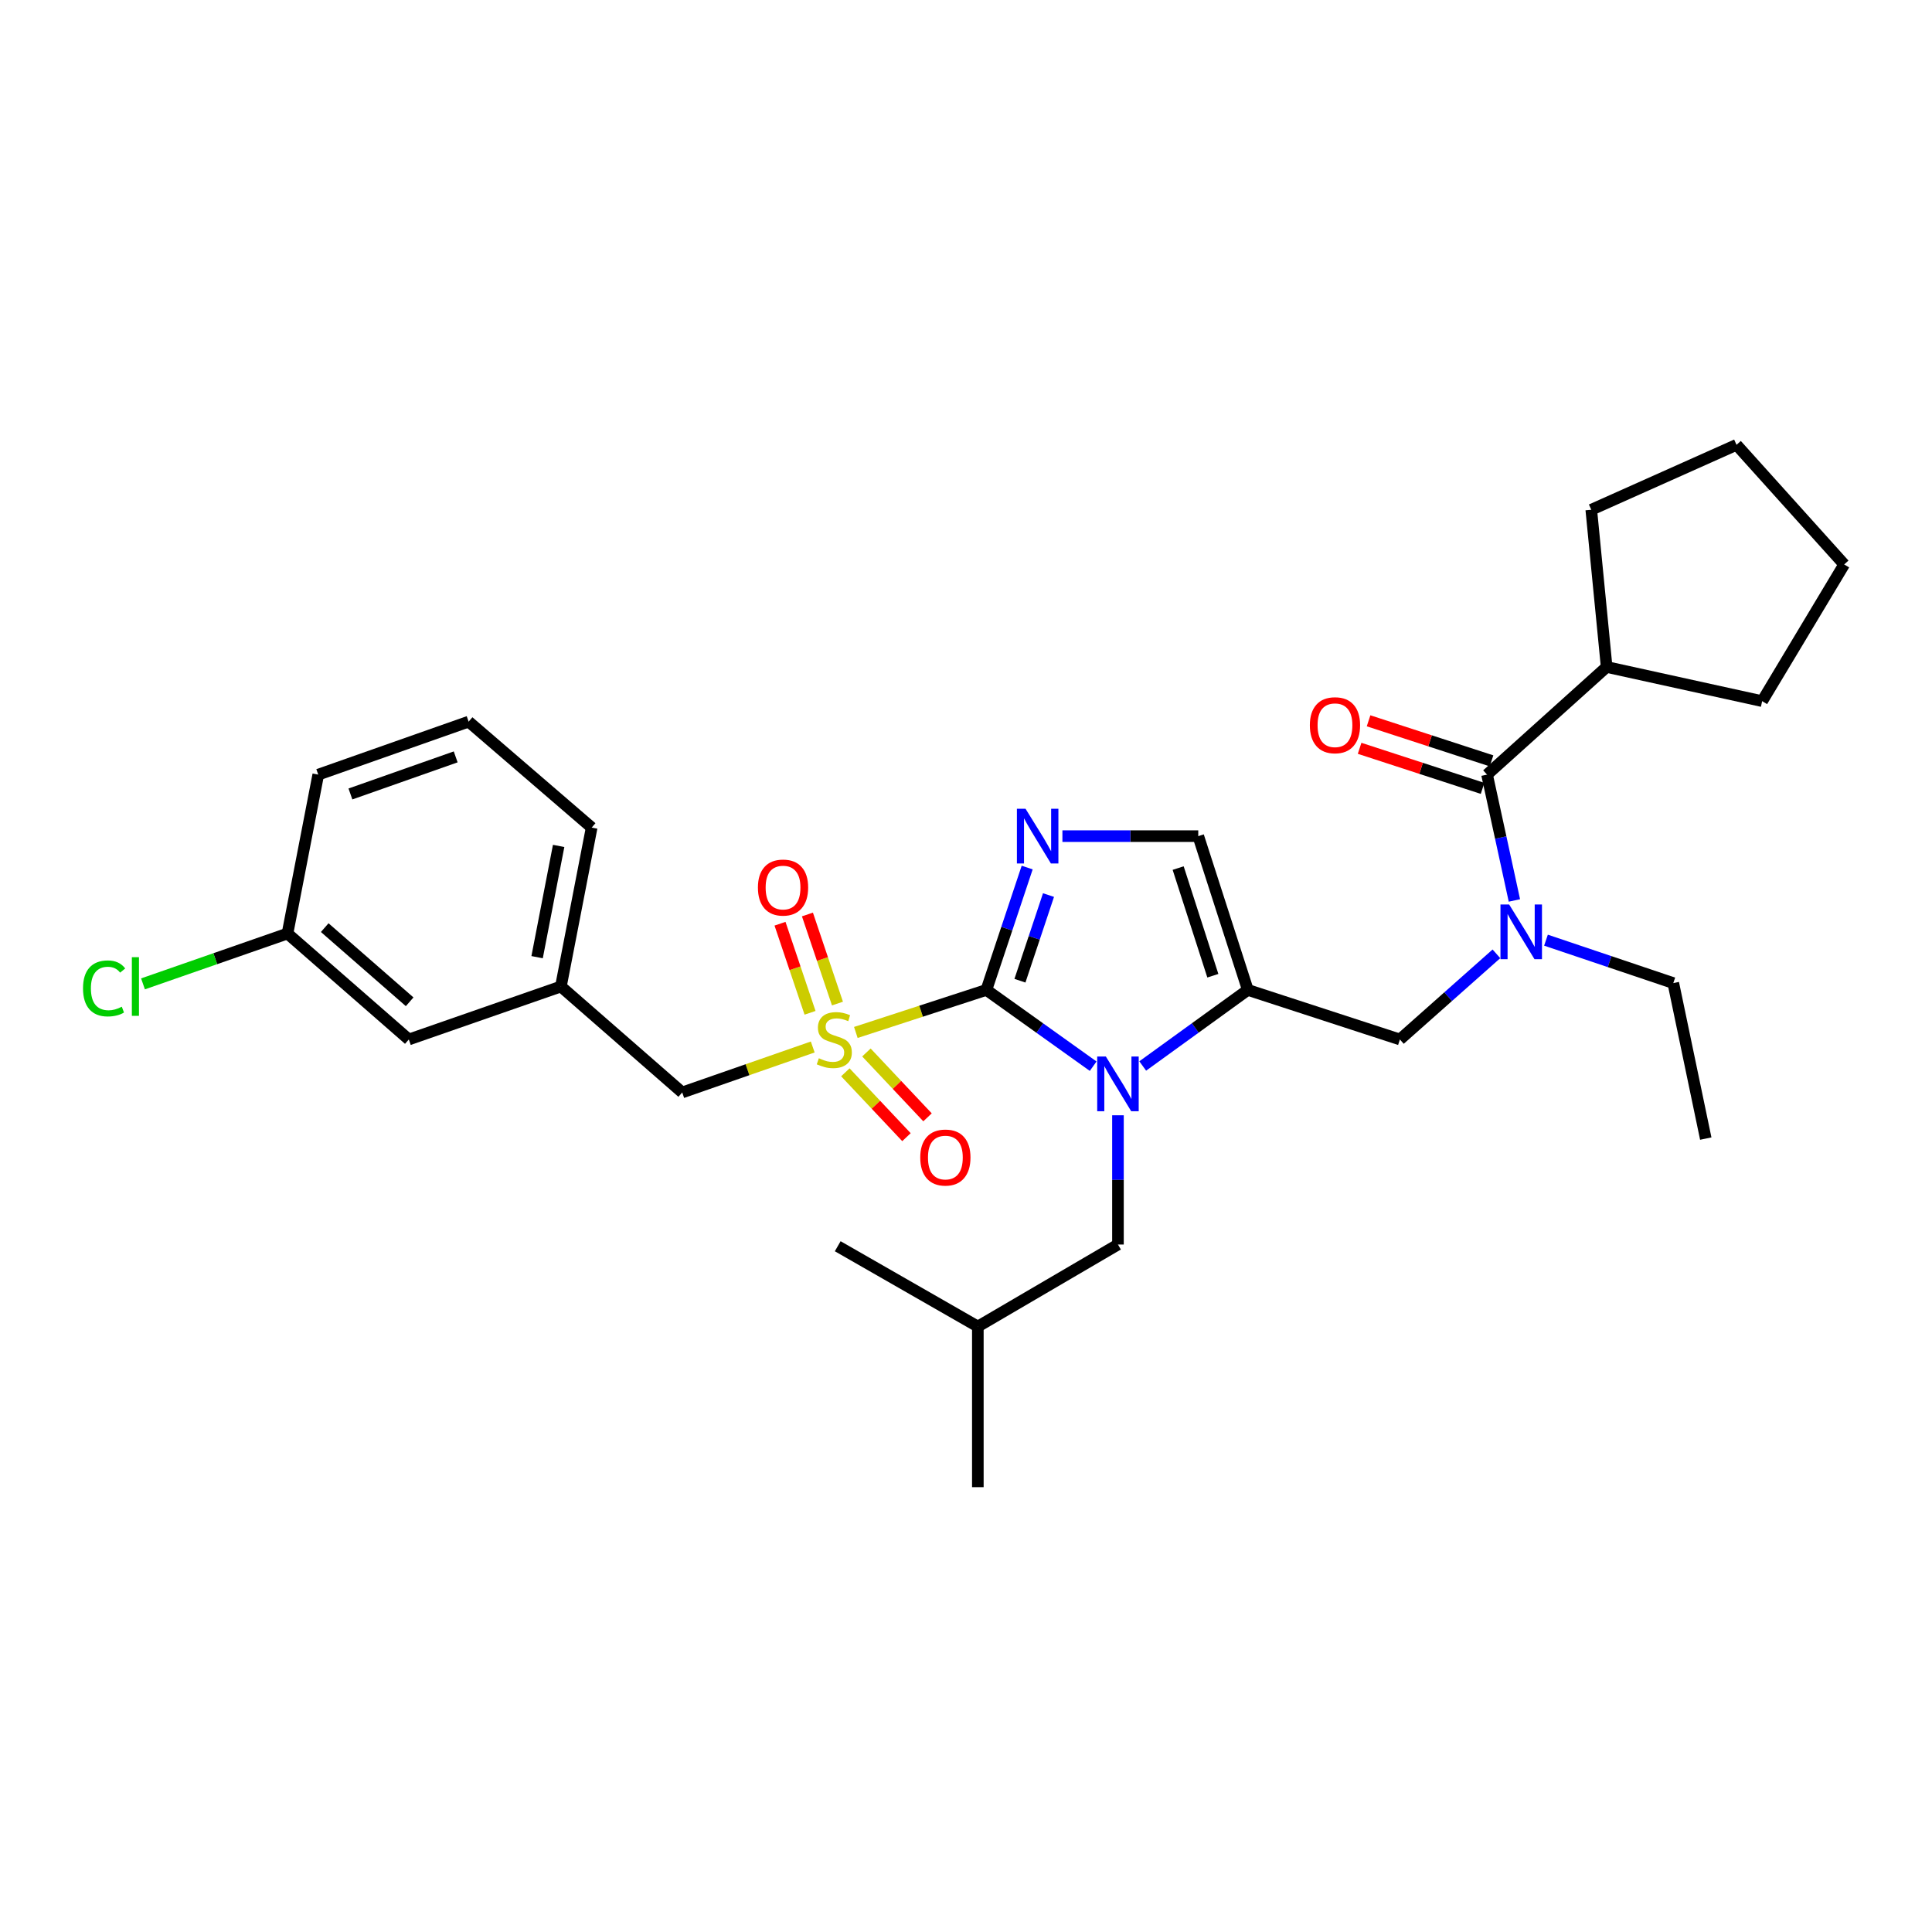 <?xml version='1.0' encoding='iso-8859-1'?>
<svg version='1.1' baseProfile='full'
              xmlns='http://www.w3.org/2000/svg'
                      xmlns:rdkit='http://www.rdkit.org/xml'
                      xmlns:xlink='http://www.w3.org/1999/xlink'
                  xml:space='preserve'
width='1000px' height='1000px' viewBox='0 0 1000 1000'>
<!-- END OF HEADER -->
<rect style='opacity:1.0;fill:#FFFFFF;stroke:none' width='1000' height='1000' x='0' y='0'> </rect>
<path class='bond-0' d='M 774.543,493.703 L 749.564,515.867' style='fill:none;fill-rule:evenodd;stroke:#0000FF;stroke-width:6px;stroke-linecap:butt;stroke-linejoin:miter;stroke-opacity:1' />
<path class='bond-0' d='M 749.564,515.867 L 724.584,538.03' style='fill:none;fill-rule:evenodd;stroke:#000000;stroke-width:6px;stroke-linecap:butt;stroke-linejoin:miter;stroke-opacity:1' />
<path class='bond-1' d='M 783.852,466.07 L 776.773,433.507' style='fill:none;fill-rule:evenodd;stroke:#0000FF;stroke-width:6px;stroke-linecap:butt;stroke-linejoin:miter;stroke-opacity:1' />
<path class='bond-1' d='M 776.773,433.507 L 769.694,400.943' style='fill:none;fill-rule:evenodd;stroke:#000000;stroke-width:6px;stroke-linecap:butt;stroke-linejoin:miter;stroke-opacity:1' />
<path class='bond-2' d='M 800.199,486.632 L 833.148,497.738' style='fill:none;fill-rule:evenodd;stroke:#0000FF;stroke-width:6px;stroke-linecap:butt;stroke-linejoin:miter;stroke-opacity:1' />
<path class='bond-2' d='M 833.148,497.738 L 866.097,508.844' style='fill:none;fill-rule:evenodd;stroke:#000000;stroke-width:6px;stroke-linecap:butt;stroke-linejoin:miter;stroke-opacity:1' />
<path class='bond-3' d='M 831.602,345.225 L 912.089,362.913' style='fill:none;fill-rule:evenodd;stroke:#000000;stroke-width:6px;stroke-linecap:butt;stroke-linejoin:miter;stroke-opacity:1' />
<path class='bond-4' d='M 831.602,345.225 L 823.64,263.848' style='fill:none;fill-rule:evenodd;stroke:#000000;stroke-width:6px;stroke-linecap:butt;stroke-linejoin:miter;stroke-opacity:1' />
<path class='bond-5' d='M 831.602,345.225 L 769.694,400.943' style='fill:none;fill-rule:evenodd;stroke:#000000;stroke-width:6px;stroke-linecap:butt;stroke-linejoin:miter;stroke-opacity:1' />
<path class='bond-6' d='M 772.014,393.824 L 740.192,383.454' style='fill:none;fill-rule:evenodd;stroke:#000000;stroke-width:6px;stroke-linecap:butt;stroke-linejoin:miter;stroke-opacity:1' />
<path class='bond-6' d='M 740.192,383.454 L 708.369,373.084' style='fill:none;fill-rule:evenodd;stroke:#FF0000;stroke-width:6px;stroke-linecap:butt;stroke-linejoin:miter;stroke-opacity:1' />
<path class='bond-6' d='M 767.374,408.063 L 735.552,397.693' style='fill:none;fill-rule:evenodd;stroke:#000000;stroke-width:6px;stroke-linecap:butt;stroke-linejoin:miter;stroke-opacity:1' />
<path class='bond-6' d='M 735.552,397.693 L 703.729,387.323' style='fill:none;fill-rule:evenodd;stroke:#FF0000;stroke-width:6px;stroke-linecap:butt;stroke-linejoin:miter;stroke-opacity:1' />
<path class='bond-7' d='M 912.089,362.913 L 954.545,292.153' style='fill:none;fill-rule:evenodd;stroke:#000000;stroke-width:6px;stroke-linecap:butt;stroke-linejoin:miter;stroke-opacity:1' />
<path class='bond-8' d='M 823.64,263.848 L 898.819,230.244' style='fill:none;fill-rule:evenodd;stroke:#000000;stroke-width:6px;stroke-linecap:butt;stroke-linejoin:miter;stroke-opacity:1' />
<path class='bond-9' d='M 866.097,508.844 L 882.903,589.331' style='fill:none;fill-rule:evenodd;stroke:#000000;stroke-width:6px;stroke-linecap:butt;stroke-linejoin:miter;stroke-opacity:1' />
<path class='bond-10' d='M 442.982,534.397 L 476.764,523.388' style='fill:none;fill-rule:evenodd;stroke:#CCCC00;stroke-width:6px;stroke-linecap:butt;stroke-linejoin:miter;stroke-opacity:1' />
<path class='bond-10' d='M 476.764,523.388 L 510.546,512.38' style='fill:none;fill-rule:evenodd;stroke:#000000;stroke-width:6px;stroke-linecap:butt;stroke-linejoin:miter;stroke-opacity:1' />
<path class='bond-11' d='M 420.668,541.919 L 386.893,553.686' style='fill:none;fill-rule:evenodd;stroke:#CCCC00;stroke-width:6px;stroke-linecap:butt;stroke-linejoin:miter;stroke-opacity:1' />
<path class='bond-11' d='M 386.893,553.686 L 353.117,565.453' style='fill:none;fill-rule:evenodd;stroke:#000000;stroke-width:6px;stroke-linecap:butt;stroke-linejoin:miter;stroke-opacity:1' />
<path class='bond-12' d='M 433.468,519.442 L 425.697,496.388' style='fill:none;fill-rule:evenodd;stroke:#CCCC00;stroke-width:6px;stroke-linecap:butt;stroke-linejoin:miter;stroke-opacity:1' />
<path class='bond-12' d='M 425.697,496.388 L 417.926,473.333' style='fill:none;fill-rule:evenodd;stroke:#FF0000;stroke-width:6px;stroke-linecap:butt;stroke-linejoin:miter;stroke-opacity:1' />
<path class='bond-12' d='M 419.277,524.225 L 411.506,501.171' style='fill:none;fill-rule:evenodd;stroke:#CCCC00;stroke-width:6px;stroke-linecap:butt;stroke-linejoin:miter;stroke-opacity:1' />
<path class='bond-12' d='M 411.506,501.171 L 403.735,478.117' style='fill:none;fill-rule:evenodd;stroke:#FF0000;stroke-width:6px;stroke-linecap:butt;stroke-linejoin:miter;stroke-opacity:1' />
<path class='bond-13' d='M 437.558,555.028 L 453.371,571.814' style='fill:none;fill-rule:evenodd;stroke:#CCCC00;stroke-width:6px;stroke-linecap:butt;stroke-linejoin:miter;stroke-opacity:1' />
<path class='bond-13' d='M 453.371,571.814 L 469.183,588.599' style='fill:none;fill-rule:evenodd;stroke:#FF0000;stroke-width:6px;stroke-linecap:butt;stroke-linejoin:miter;stroke-opacity:1' />
<path class='bond-13' d='M 448.458,544.759 L 464.271,561.545' style='fill:none;fill-rule:evenodd;stroke:#CCCC00;stroke-width:6px;stroke-linecap:butt;stroke-linejoin:miter;stroke-opacity:1' />
<path class='bond-13' d='M 464.271,561.545 L 480.084,578.33' style='fill:none;fill-rule:evenodd;stroke:#FF0000;stroke-width:6px;stroke-linecap:butt;stroke-linejoin:miter;stroke-opacity:1' />
<path class='bond-14' d='M 353.117,565.453 L 290.319,510.616' style='fill:none;fill-rule:evenodd;stroke:#000000;stroke-width:6px;stroke-linecap:butt;stroke-linejoin:miter;stroke-opacity:1' />
<path class='bond-15' d='M 211.604,538.03 L 148.806,483.194' style='fill:none;fill-rule:evenodd;stroke:#000000;stroke-width:6px;stroke-linecap:butt;stroke-linejoin:miter;stroke-opacity:1' />
<path class='bond-15' d='M 212.035,518.524 L 168.076,480.139' style='fill:none;fill-rule:evenodd;stroke:#000000;stroke-width:6px;stroke-linecap:butt;stroke-linejoin:miter;stroke-opacity:1' />
<path class='bond-16' d='M 211.604,538.03 L 290.319,510.616' style='fill:none;fill-rule:evenodd;stroke:#000000;stroke-width:6px;stroke-linecap:butt;stroke-linejoin:miter;stroke-opacity:1' />
<path class='bond-17' d='M 148.806,483.194 L 111.411,496.222' style='fill:none;fill-rule:evenodd;stroke:#000000;stroke-width:6px;stroke-linecap:butt;stroke-linejoin:miter;stroke-opacity:1' />
<path class='bond-17' d='M 111.411,496.222 L 74.015,509.249' style='fill:none;fill-rule:evenodd;stroke:#00CC00;stroke-width:6px;stroke-linecap:butt;stroke-linejoin:miter;stroke-opacity:1' />
<path class='bond-18' d='M 148.806,483.194 L 164.73,400.943' style='fill:none;fill-rule:evenodd;stroke:#000000;stroke-width:6px;stroke-linecap:butt;stroke-linejoin:miter;stroke-opacity:1' />
<path class='bond-19' d='M 591.467,551.752 L 618.668,532.066' style='fill:none;fill-rule:evenodd;stroke:#0000FF;stroke-width:6px;stroke-linecap:butt;stroke-linejoin:miter;stroke-opacity:1' />
<path class='bond-19' d='M 618.668,532.066 L 645.869,512.38' style='fill:none;fill-rule:evenodd;stroke:#000000;stroke-width:6px;stroke-linecap:butt;stroke-linejoin:miter;stroke-opacity:1' />
<path class='bond-20' d='M 565.821,551.861 L 538.183,532.12' style='fill:none;fill-rule:evenodd;stroke:#0000FF;stroke-width:6px;stroke-linecap:butt;stroke-linejoin:miter;stroke-opacity:1' />
<path class='bond-20' d='M 538.183,532.12 L 510.546,512.38' style='fill:none;fill-rule:evenodd;stroke:#000000;stroke-width:6px;stroke-linecap:butt;stroke-linejoin:miter;stroke-opacity:1' />
<path class='bond-21' d='M 578.653,577.265 L 578.653,610.716' style='fill:none;fill-rule:evenodd;stroke:#0000FF;stroke-width:6px;stroke-linecap:butt;stroke-linejoin:miter;stroke-opacity:1' />
<path class='bond-21' d='M 578.653,610.716 L 578.653,644.167' style='fill:none;fill-rule:evenodd;stroke:#000000;stroke-width:6px;stroke-linecap:butt;stroke-linejoin:miter;stroke-opacity:1' />
<path class='bond-22' d='M 645.869,512.38 L 620.219,432.784' style='fill:none;fill-rule:evenodd;stroke:#000000;stroke-width:6px;stroke-linecap:butt;stroke-linejoin:miter;stroke-opacity:1' />
<path class='bond-22' d='M 627.768,505.034 L 609.813,449.316' style='fill:none;fill-rule:evenodd;stroke:#000000;stroke-width:6px;stroke-linecap:butt;stroke-linejoin:miter;stroke-opacity:1' />
<path class='bond-23' d='M 645.869,512.38 L 724.584,538.03' style='fill:none;fill-rule:evenodd;stroke:#000000;stroke-width:6px;stroke-linecap:butt;stroke-linejoin:miter;stroke-opacity:1' />
<path class='bond-24' d='M 620.219,432.784 L 585.062,432.784' style='fill:none;fill-rule:evenodd;stroke:#000000;stroke-width:6px;stroke-linecap:butt;stroke-linejoin:miter;stroke-opacity:1' />
<path class='bond-24' d='M 585.062,432.784 L 549.905,432.784' style='fill:none;fill-rule:evenodd;stroke:#0000FF;stroke-width:6px;stroke-linecap:butt;stroke-linejoin:miter;stroke-opacity:1' />
<path class='bond-25' d='M 531.666,449.041 L 521.106,480.711' style='fill:none;fill-rule:evenodd;stroke:#0000FF;stroke-width:6px;stroke-linecap:butt;stroke-linejoin:miter;stroke-opacity:1' />
<path class='bond-25' d='M 521.106,480.711 L 510.546,512.38' style='fill:none;fill-rule:evenodd;stroke:#000000;stroke-width:6px;stroke-linecap:butt;stroke-linejoin:miter;stroke-opacity:1' />
<path class='bond-25' d='M 542.705,463.279 L 535.313,485.448' style='fill:none;fill-rule:evenodd;stroke:#0000FF;stroke-width:6px;stroke-linecap:butt;stroke-linejoin:miter;stroke-opacity:1' />
<path class='bond-25' d='M 535.313,485.448 L 527.921,507.616' style='fill:none;fill-rule:evenodd;stroke:#000000;stroke-width:6px;stroke-linecap:butt;stroke-linejoin:miter;stroke-opacity:1' />
<path class='bond-26' d='M 578.653,644.167 L 506.128,686.615' style='fill:none;fill-rule:evenodd;stroke:#000000;stroke-width:6px;stroke-linecap:butt;stroke-linejoin:miter;stroke-opacity:1' />
<path class='bond-27' d='M 506.128,686.615 L 433.604,645.049' style='fill:none;fill-rule:evenodd;stroke:#000000;stroke-width:6px;stroke-linecap:butt;stroke-linejoin:miter;stroke-opacity:1' />
<path class='bond-28' d='M 506.128,686.615 L 506.128,769.756' style='fill:none;fill-rule:evenodd;stroke:#000000;stroke-width:6px;stroke-linecap:butt;stroke-linejoin:miter;stroke-opacity:1' />
<path class='bond-29' d='M 290.319,510.616 L 306.243,428.357' style='fill:none;fill-rule:evenodd;stroke:#000000;stroke-width:6px;stroke-linecap:butt;stroke-linejoin:miter;stroke-opacity:1' />
<path class='bond-29' d='M 278.005,495.431 L 289.152,437.85' style='fill:none;fill-rule:evenodd;stroke:#000000;stroke-width:6px;stroke-linecap:butt;stroke-linejoin:miter;stroke-opacity:1' />
<path class='bond-30' d='M 242.563,373.521 L 306.243,428.357' style='fill:none;fill-rule:evenodd;stroke:#000000;stroke-width:6px;stroke-linecap:butt;stroke-linejoin:miter;stroke-opacity:1' />
<path class='bond-31' d='M 242.563,373.521 L 164.73,400.943' style='fill:none;fill-rule:evenodd;stroke:#000000;stroke-width:6px;stroke-linecap:butt;stroke-linejoin:miter;stroke-opacity:1' />
<path class='bond-31' d='M 235.864,391.759 L 181.382,410.955' style='fill:none;fill-rule:evenodd;stroke:#000000;stroke-width:6px;stroke-linecap:butt;stroke-linejoin:miter;stroke-opacity:1' />
<path class='bond-32' d='M 898.819,230.244 L 954.545,292.153' style='fill:none;fill-rule:evenodd;stroke:#000000;stroke-width:6px;stroke-linecap:butt;stroke-linejoin:miter;stroke-opacity:1' />
<path  class='atom-0' d='M 781.122 468.152
L 790.402 483.152
Q 791.322 484.632, 792.802 487.312
Q 794.282 489.992, 794.362 490.152
L 794.362 468.152
L 798.122 468.152
L 798.122 496.472
L 794.242 496.472
L 784.282 480.072
Q 783.122 478.152, 781.882 475.952
Q 780.682 473.752, 780.322 473.072
L 780.322 496.472
L 776.642 496.472
L 776.642 468.152
L 781.122 468.152
' fill='#0000FF'/>
<path  class='atom-3' d='M 677.98 375.373
Q 677.98 368.573, 681.34 364.773
Q 684.7 360.973, 690.98 360.973
Q 697.26 360.973, 700.62 364.773
Q 703.98 368.573, 703.98 375.373
Q 703.98 382.253, 700.58 386.173
Q 697.18 390.053, 690.98 390.053
Q 684.74 390.053, 681.34 386.173
Q 677.98 382.293, 677.98 375.373
M 690.98 386.853
Q 695.3 386.853, 697.62 383.973
Q 699.98 381.053, 699.98 375.373
Q 699.98 369.813, 697.62 367.013
Q 695.3 364.173, 690.98 364.173
Q 686.66 364.173, 684.3 366.973
Q 681.98 369.773, 681.98 375.373
Q 681.98 381.093, 684.3 383.973
Q 686.66 386.853, 690.98 386.853
' fill='#FF0000'/>
<path  class='atom-8' d='M 423.832 547.75
Q 424.152 547.87, 425.472 548.43
Q 426.792 548.99, 428.232 549.35
Q 429.712 549.67, 431.152 549.67
Q 433.832 549.67, 435.392 548.39
Q 436.952 547.07, 436.952 544.79
Q 436.952 543.23, 436.152 542.27
Q 435.392 541.31, 434.192 540.79
Q 432.992 540.27, 430.992 539.67
Q 428.472 538.91, 426.952 538.19
Q 425.472 537.47, 424.392 535.95
Q 423.352 534.43, 423.352 531.87
Q 423.352 528.31, 425.752 526.11
Q 428.192 523.91, 432.992 523.91
Q 436.272 523.91, 439.992 525.47
L 439.072 528.55
Q 435.672 527.15, 433.112 527.15
Q 430.352 527.15, 428.832 528.31
Q 427.312 529.43, 427.352 531.39
Q 427.352 532.91, 428.112 533.83
Q 428.912 534.75, 430.032 535.27
Q 431.192 535.79, 433.112 536.39
Q 435.672 537.19, 437.192 537.99
Q 438.712 538.79, 439.792 540.43
Q 440.912 542.03, 440.912 544.79
Q 440.912 548.71, 438.272 550.83
Q 435.672 552.91, 431.312 552.91
Q 428.792 552.91, 426.872 552.35
Q 424.992 551.83, 422.752 550.91
L 423.832 547.75
' fill='#CCCC00'/>
<path  class='atom-10' d='M 392.3 459.396
Q 392.3 452.596, 395.66 448.796
Q 399.02 444.996, 405.3 444.996
Q 411.58 444.996, 414.94 448.796
Q 418.3 452.596, 418.3 459.396
Q 418.3 466.276, 414.9 470.196
Q 411.5 474.076, 405.3 474.076
Q 399.06 474.076, 395.66 470.196
Q 392.3 466.316, 392.3 459.396
M 405.3 470.876
Q 409.62 470.876, 411.94 467.996
Q 414.3 465.076, 414.3 459.396
Q 414.3 453.836, 411.94 451.036
Q 409.62 448.196, 405.3 448.196
Q 400.98 448.196, 398.62 450.996
Q 396.3 453.796, 396.3 459.396
Q 396.3 465.116, 398.62 467.996
Q 400.98 470.876, 405.3 470.876
' fill='#FF0000'/>
<path  class='atom-11' d='M 476.322 599.137
Q 476.322 592.337, 479.682 588.537
Q 483.042 584.737, 489.322 584.737
Q 495.602 584.737, 498.962 588.537
Q 502.322 592.337, 502.322 599.137
Q 502.322 606.017, 498.922 609.937
Q 495.522 613.817, 489.322 613.817
Q 483.082 613.817, 479.682 609.937
Q 476.322 606.057, 476.322 599.137
M 489.322 610.617
Q 493.642 610.617, 495.962 607.737
Q 498.322 604.817, 498.322 599.137
Q 498.322 593.577, 495.962 590.777
Q 493.642 587.937, 489.322 587.937
Q 485.002 587.937, 482.642 590.737
Q 480.322 593.537, 480.322 599.137
Q 480.322 604.857, 482.642 607.737
Q 485.002 610.617, 489.322 610.617
' fill='#FF0000'/>
<path  class='atom-14' d='M 572.393 546.866
L 581.673 561.866
Q 582.593 563.346, 584.073 566.026
Q 585.553 568.706, 585.633 568.866
L 585.633 546.866
L 589.393 546.866
L 589.393 575.186
L 585.513 575.186
L 575.553 558.786
Q 574.393 556.866, 573.153 554.666
Q 571.953 552.466, 571.593 551.786
L 571.593 575.186
L 567.913 575.186
L 567.913 546.866
L 572.393 546.866
' fill='#0000FF'/>
<path  class='atom-17' d='M 530.827 418.624
L 540.107 433.624
Q 541.027 435.104, 542.507 437.784
Q 543.987 440.464, 544.067 440.624
L 544.067 418.624
L 547.827 418.624
L 547.827 446.944
L 543.947 446.944
L 533.987 430.544
Q 532.827 428.624, 531.587 426.424
Q 530.387 424.224, 530.027 423.544
L 530.027 446.944
L 526.347 446.944
L 526.347 418.624
L 530.827 418.624
' fill='#0000FF'/>
<path  class='atom-24' d='M 42.971 511.596
Q 42.971 504.556, 46.251 500.876
Q 49.571 497.156, 55.851 497.156
Q 61.691 497.156, 64.811 501.276
L 62.171 503.436
Q 59.891 500.436, 55.851 500.436
Q 51.571 500.436, 49.291 503.316
Q 47.051 506.156, 47.051 511.596
Q 47.051 517.196, 49.371 520.076
Q 51.731 522.956, 56.291 522.956
Q 59.411 522.956, 63.051 521.076
L 64.171 524.076
Q 62.691 525.036, 60.451 525.596
Q 58.211 526.156, 55.731 526.156
Q 49.571 526.156, 46.251 522.396
Q 42.971 518.636, 42.971 511.596
' fill='#00CC00'/>
<path  class='atom-24' d='M 68.251 495.436
L 71.931 495.436
L 71.931 525.796
L 68.251 525.796
L 68.251 495.436
' fill='#00CC00'/>
</svg>
